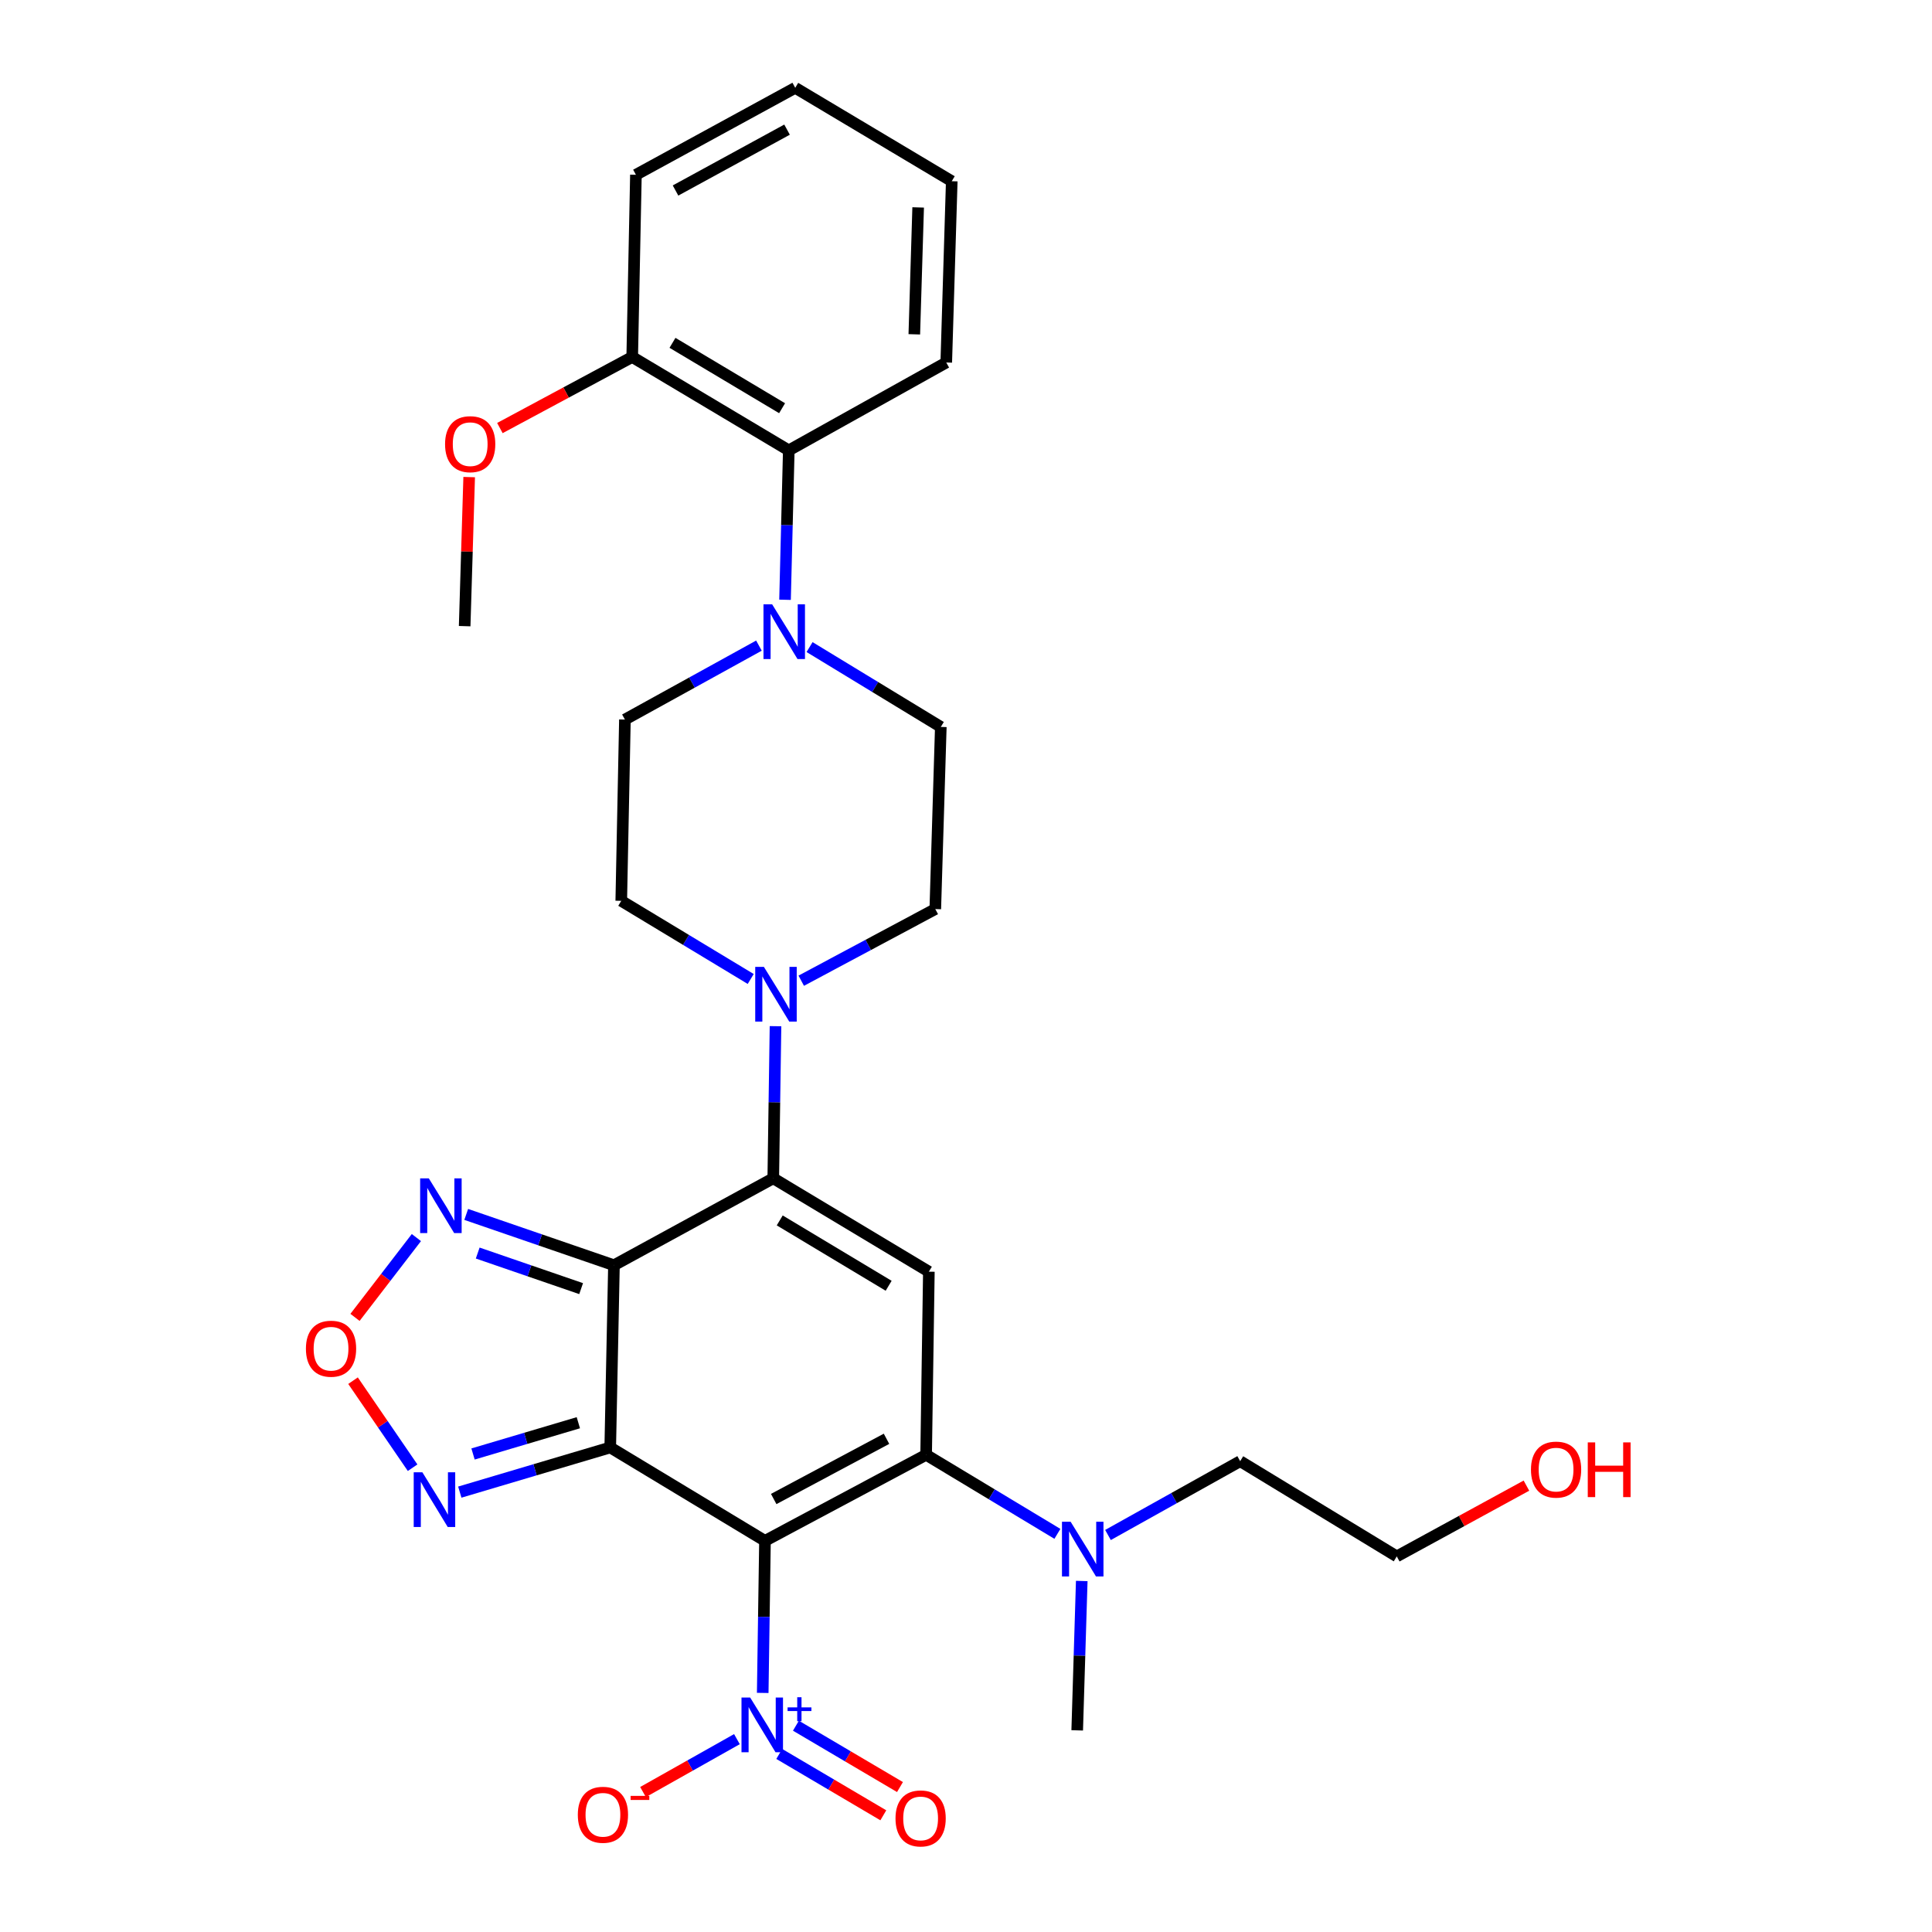 <?xml version='1.0' encoding='iso-8859-1'?>
<svg version='1.1' baseProfile='full'
              xmlns='http://www.w3.org/2000/svg'
                      xmlns:rdkit='http://www.rdkit.org/xml'
                      xmlns:xlink='http://www.w3.org/1999/xlink'
                  xml:space='preserve'
width='1000px' height='1000px' viewBox='0 0 1000 1000'>
<!-- END OF HEADER -->
<rect style='opacity:1.0;fill:#FFFFFF;stroke:none' width='1000' height='1000' x='0' y='0'> </rect>
<path class='bond-0' d='M 395.951,797.539 L 315.858,749.201' style='fill:none;fill-rule:evenodd;stroke:#000000;stroke-width:6px;stroke-linecap:butt;stroke-linejoin:miter;stroke-opacity:1' />
<path class='bond-2' d='M 395.951,797.539 L 479.362,753.001' style='fill:none;fill-rule:evenodd;stroke:#000000;stroke-width:6px;stroke-linecap:butt;stroke-linejoin:miter;stroke-opacity:1' />
<path class='bond-2' d='M 400.469,775.888 L 458.856,744.711' style='fill:none;fill-rule:evenodd;stroke:#000000;stroke-width:6px;stroke-linecap:butt;stroke-linejoin:miter;stroke-opacity:1' />
<path class='bond-5' d='M 395.951,797.539 L 395.366,836.895' style='fill:none;fill-rule:evenodd;stroke:#000000;stroke-width:6px;stroke-linecap:butt;stroke-linejoin:miter;stroke-opacity:1' />
<path class='bond-5' d='M 395.366,836.895 L 394.782,876.25' style='fill:none;fill-rule:evenodd;stroke:#0000FF;stroke-width:6px;stroke-linecap:butt;stroke-linejoin:miter;stroke-opacity:1' />
<path class='bond-1' d='M 315.858,749.201 L 317.782,654.891' style='fill:none;fill-rule:evenodd;stroke:#000000;stroke-width:6px;stroke-linecap:butt;stroke-linejoin:miter;stroke-opacity:1' />
<path class='bond-6' d='M 315.858,749.201 L 276.924,760.76' style='fill:none;fill-rule:evenodd;stroke:#000000;stroke-width:6px;stroke-linecap:butt;stroke-linejoin:miter;stroke-opacity:1' />
<path class='bond-6' d='M 276.924,760.76 L 237.989,772.32' style='fill:none;fill-rule:evenodd;stroke:#0000FF;stroke-width:6px;stroke-linecap:butt;stroke-linejoin:miter;stroke-opacity:1' />
<path class='bond-6' d='M 299.348,736.4 L 272.094,744.492' style='fill:none;fill-rule:evenodd;stroke:#000000;stroke-width:6px;stroke-linecap:butt;stroke-linejoin:miter;stroke-opacity:1' />
<path class='bond-6' d='M 272.094,744.492 L 244.84,752.583' style='fill:none;fill-rule:evenodd;stroke:#0000FF;stroke-width:6px;stroke-linecap:butt;stroke-linejoin:miter;stroke-opacity:1' />
<path class='bond-7' d='M 317.782,654.891 L 279.547,641.736' style='fill:none;fill-rule:evenodd;stroke:#000000;stroke-width:6px;stroke-linecap:butt;stroke-linejoin:miter;stroke-opacity:1' />
<path class='bond-7' d='M 279.547,641.736 L 241.313,628.581' style='fill:none;fill-rule:evenodd;stroke:#0000FF;stroke-width:6px;stroke-linecap:butt;stroke-linejoin:miter;stroke-opacity:1' />
<path class='bond-7' d='M 300.79,666.992 L 274.026,657.783' style='fill:none;fill-rule:evenodd;stroke:#000000;stroke-width:6px;stroke-linecap:butt;stroke-linejoin:miter;stroke-opacity:1' />
<path class='bond-7' d='M 274.026,657.783 L 247.262,648.575' style='fill:none;fill-rule:evenodd;stroke:#0000FF;stroke-width:6px;stroke-linecap:butt;stroke-linejoin:miter;stroke-opacity:1' />
<path class='bond-30' d='M 317.782,654.891 L 400.24,609.881' style='fill:none;fill-rule:evenodd;stroke:#000000;stroke-width:6px;stroke-linecap:butt;stroke-linejoin:miter;stroke-opacity:1' />
<path class='bond-4' d='M 479.362,753.001 L 480.776,658.219' style='fill:none;fill-rule:evenodd;stroke:#000000;stroke-width:6px;stroke-linecap:butt;stroke-linejoin:miter;stroke-opacity:1' />
<path class='bond-12' d='M 479.362,753.001 L 513.336,773.459' style='fill:none;fill-rule:evenodd;stroke:#000000;stroke-width:6px;stroke-linecap:butt;stroke-linejoin:miter;stroke-opacity:1' />
<path class='bond-12' d='M 513.336,773.459 L 547.31,793.918' style='fill:none;fill-rule:evenodd;stroke:#0000FF;stroke-width:6px;stroke-linecap:butt;stroke-linejoin:miter;stroke-opacity:1' />
<path class='bond-3' d='M 400.24,609.881 L 480.776,658.219' style='fill:none;fill-rule:evenodd;stroke:#000000;stroke-width:6px;stroke-linecap:butt;stroke-linejoin:miter;stroke-opacity:1' />
<path class='bond-3' d='M 403.587,631.683 L 459.962,665.519' style='fill:none;fill-rule:evenodd;stroke:#000000;stroke-width:6px;stroke-linecap:butt;stroke-linejoin:miter;stroke-opacity:1' />
<path class='bond-8' d='M 400.24,609.881 L 400.821,570.516' style='fill:none;fill-rule:evenodd;stroke:#000000;stroke-width:6px;stroke-linecap:butt;stroke-linejoin:miter;stroke-opacity:1' />
<path class='bond-8' d='M 400.821,570.516 L 401.401,531.151' style='fill:none;fill-rule:evenodd;stroke:#0000FF;stroke-width:6px;stroke-linecap:butt;stroke-linejoin:miter;stroke-opacity:1' />
<path class='bond-13' d='M 381.43,900.175 L 357.127,913.866' style='fill:none;fill-rule:evenodd;stroke:#0000FF;stroke-width:6px;stroke-linecap:butt;stroke-linejoin:miter;stroke-opacity:1' />
<path class='bond-13' d='M 357.127,913.866 L 332.825,927.557' style='fill:none;fill-rule:evenodd;stroke:#FF0000;stroke-width:6px;stroke-linecap:butt;stroke-linejoin:miter;stroke-opacity:1' />
<path class='bond-14' d='M 403.346,907.837 L 430.276,923.716' style='fill:none;fill-rule:evenodd;stroke:#0000FF;stroke-width:6px;stroke-linecap:butt;stroke-linejoin:miter;stroke-opacity:1' />
<path class='bond-14' d='M 430.276,923.716 L 457.206,939.596' style='fill:none;fill-rule:evenodd;stroke:#FF0000;stroke-width:6px;stroke-linecap:butt;stroke-linejoin:miter;stroke-opacity:1' />
<path class='bond-14' d='M 411.965,893.218 L 438.896,909.098' style='fill:none;fill-rule:evenodd;stroke:#0000FF;stroke-width:6px;stroke-linecap:butt;stroke-linejoin:miter;stroke-opacity:1' />
<path class='bond-14' d='M 438.896,909.098 L 465.826,924.977' style='fill:none;fill-rule:evenodd;stroke:#FF0000;stroke-width:6px;stroke-linecap:butt;stroke-linejoin:miter;stroke-opacity:1' />
<path class='bond-9' d='M 213.562,759.683 L 198.144,737.159' style='fill:none;fill-rule:evenodd;stroke:#0000FF;stroke-width:6px;stroke-linecap:butt;stroke-linejoin:miter;stroke-opacity:1' />
<path class='bond-9' d='M 198.144,737.159 L 182.726,714.635' style='fill:none;fill-rule:evenodd;stroke:#FF0000;stroke-width:6px;stroke-linecap:butt;stroke-linejoin:miter;stroke-opacity:1' />
<path class='bond-31' d='M 215.521,640.562 L 199.636,661.218' style='fill:none;fill-rule:evenodd;stroke:#0000FF;stroke-width:6px;stroke-linecap:butt;stroke-linejoin:miter;stroke-opacity:1' />
<path class='bond-31' d='M 199.636,661.218 L 183.75,681.874' style='fill:none;fill-rule:evenodd;stroke:#FF0000;stroke-width:6px;stroke-linecap:butt;stroke-linejoin:miter;stroke-opacity:1' />
<path class='bond-15' d='M 388.567,506.715 L 355.065,486.493' style='fill:none;fill-rule:evenodd;stroke:#0000FF;stroke-width:6px;stroke-linecap:butt;stroke-linejoin:miter;stroke-opacity:1' />
<path class='bond-15' d='M 355.065,486.493 L 321.562,466.271' style='fill:none;fill-rule:evenodd;stroke:#000000;stroke-width:6px;stroke-linecap:butt;stroke-linejoin:miter;stroke-opacity:1' />
<path class='bond-16' d='M 414.723,507.619 L 449.413,489.076' style='fill:none;fill-rule:evenodd;stroke:#0000FF;stroke-width:6px;stroke-linecap:butt;stroke-linejoin:miter;stroke-opacity:1' />
<path class='bond-16' d='M 449.413,489.076 L 484.104,470.533' style='fill:none;fill-rule:evenodd;stroke:#000000;stroke-width:6px;stroke-linecap:butt;stroke-linejoin:miter;stroke-opacity:1' />
<path class='bond-10' d='M 419.028,334.927 L 452.994,355.589' style='fill:none;fill-rule:evenodd;stroke:#0000FF;stroke-width:6px;stroke-linecap:butt;stroke-linejoin:miter;stroke-opacity:1' />
<path class='bond-10' d='M 452.994,355.589 L 486.961,376.251' style='fill:none;fill-rule:evenodd;stroke:#000000;stroke-width:6px;stroke-linecap:butt;stroke-linejoin:miter;stroke-opacity:1' />
<path class='bond-11' d='M 406.331,310.445 L 407.302,271.779' style='fill:none;fill-rule:evenodd;stroke:#0000FF;stroke-width:6px;stroke-linecap:butt;stroke-linejoin:miter;stroke-opacity:1' />
<path class='bond-11' d='M 407.302,271.779 L 408.273,233.113' style='fill:none;fill-rule:evenodd;stroke:#000000;stroke-width:6px;stroke-linecap:butt;stroke-linejoin:miter;stroke-opacity:1' />
<path class='bond-32' d='M 392.822,334.175 L 358.14,353.309' style='fill:none;fill-rule:evenodd;stroke:#0000FF;stroke-width:6px;stroke-linecap:butt;stroke-linejoin:miter;stroke-opacity:1' />
<path class='bond-32' d='M 358.14,353.309 L 323.457,372.442' style='fill:none;fill-rule:evenodd;stroke:#000000;stroke-width:6px;stroke-linecap:butt;stroke-linejoin:miter;stroke-opacity:1' />
<path class='bond-19' d='M 408.273,233.113 L 327.229,184.775' style='fill:none;fill-rule:evenodd;stroke:#000000;stroke-width:6px;stroke-linecap:butt;stroke-linejoin:miter;stroke-opacity:1' />
<path class='bond-19' d='M 404.81,211.287 L 348.079,177.45' style='fill:none;fill-rule:evenodd;stroke:#000000;stroke-width:6px;stroke-linecap:butt;stroke-linejoin:miter;stroke-opacity:1' />
<path class='bond-22' d='M 408.273,233.113 L 489.78,187.631' style='fill:none;fill-rule:evenodd;stroke:#000000;stroke-width:6px;stroke-linecap:butt;stroke-linejoin:miter;stroke-opacity:1' />
<path class='bond-23' d='M 573.489,794.511 L 607.701,775.411' style='fill:none;fill-rule:evenodd;stroke:#0000FF;stroke-width:6px;stroke-linecap:butt;stroke-linejoin:miter;stroke-opacity:1' />
<path class='bond-23' d='M 607.701,775.411 L 641.913,756.31' style='fill:none;fill-rule:evenodd;stroke:#000000;stroke-width:6px;stroke-linecap:butt;stroke-linejoin:miter;stroke-opacity:1' />
<path class='bond-24' d='M 559.913,818.317 L 558.736,856.973' style='fill:none;fill-rule:evenodd;stroke:#0000FF;stroke-width:6px;stroke-linecap:butt;stroke-linejoin:miter;stroke-opacity:1' />
<path class='bond-24' d='M 558.736,856.973 L 557.559,895.63' style='fill:none;fill-rule:evenodd;stroke:#000000;stroke-width:6px;stroke-linecap:butt;stroke-linejoin:miter;stroke-opacity:1' />
<path class='bond-17' d='M 321.562,466.271 L 323.457,372.442' style='fill:none;fill-rule:evenodd;stroke:#000000;stroke-width:6px;stroke-linecap:butt;stroke-linejoin:miter;stroke-opacity:1' />
<path class='bond-18' d='M 484.104,470.533 L 486.961,376.251' style='fill:none;fill-rule:evenodd;stroke:#000000;stroke-width:6px;stroke-linecap:butt;stroke-linejoin:miter;stroke-opacity:1' />
<path class='bond-20' d='M 327.229,184.775 L 292.987,203.168' style='fill:none;fill-rule:evenodd;stroke:#000000;stroke-width:6px;stroke-linecap:butt;stroke-linejoin:miter;stroke-opacity:1' />
<path class='bond-20' d='M 292.987,203.168 L 258.745,221.561' style='fill:none;fill-rule:evenodd;stroke:#FF0000;stroke-width:6px;stroke-linecap:butt;stroke-linejoin:miter;stroke-opacity:1' />
<path class='bond-25' d='M 327.229,184.775 L 329.152,90.465' style='fill:none;fill-rule:evenodd;stroke:#000000;stroke-width:6px;stroke-linecap:butt;stroke-linejoin:miter;stroke-opacity:1' />
<path class='bond-27' d='M 242.846,246.94 L 241.677,285.517' style='fill:none;fill-rule:evenodd;stroke:#FF0000;stroke-width:6px;stroke-linecap:butt;stroke-linejoin:miter;stroke-opacity:1' />
<path class='bond-27' d='M 241.677,285.517 L 240.508,324.095' style='fill:none;fill-rule:evenodd;stroke:#000000;stroke-width:6px;stroke-linecap:butt;stroke-linejoin:miter;stroke-opacity:1' />
<path class='bond-21' d='M 790.077,768.959 L 756.522,787.275' style='fill:none;fill-rule:evenodd;stroke:#FF0000;stroke-width:6px;stroke-linecap:butt;stroke-linejoin:miter;stroke-opacity:1' />
<path class='bond-21' d='M 756.522,787.275 L 722.966,805.591' style='fill:none;fill-rule:evenodd;stroke:#000000;stroke-width:6px;stroke-linecap:butt;stroke-linejoin:miter;stroke-opacity:1' />
<path class='bond-28' d='M 489.78,187.631 L 492.627,93.793' style='fill:none;fill-rule:evenodd;stroke:#000000;stroke-width:6px;stroke-linecap:butt;stroke-linejoin:miter;stroke-opacity:1' />
<path class='bond-28' d='M 473.244,173.041 L 475.237,107.354' style='fill:none;fill-rule:evenodd;stroke:#000000;stroke-width:6px;stroke-linecap:butt;stroke-linejoin:miter;stroke-opacity:1' />
<path class='bond-26' d='M 641.913,756.31 L 722.966,805.591' style='fill:none;fill-rule:evenodd;stroke:#000000;stroke-width:6px;stroke-linecap:butt;stroke-linejoin:miter;stroke-opacity:1' />
<path class='bond-33' d='M 329.152,90.465 L 411.611,45.455' style='fill:none;fill-rule:evenodd;stroke:#000000;stroke-width:6px;stroke-linecap:butt;stroke-linejoin:miter;stroke-opacity:1' />
<path class='bond-33' d='M 349.652,98.609 L 407.373,67.102' style='fill:none;fill-rule:evenodd;stroke:#000000;stroke-width:6px;stroke-linecap:butt;stroke-linejoin:miter;stroke-opacity:1' />
<path class='bond-29' d='M 492.627,93.793 L 411.611,45.455' style='fill:none;fill-rule:evenodd;stroke:#000000;stroke-width:6px;stroke-linecap:butt;stroke-linejoin:miter;stroke-opacity:1' />
<path  class='atom-6' d='M 388.276 878.632
L 397.556 893.632
Q 398.476 895.112, 399.956 897.792
Q 401.436 900.472, 401.516 900.632
L 401.516 878.632
L 405.276 878.632
L 405.276 906.952
L 401.396 906.952
L 391.436 890.552
Q 390.276 888.632, 389.036 886.432
Q 387.836 884.232, 387.476 883.552
L 387.476 906.952
L 383.796 906.952
L 383.796 878.632
L 388.276 878.632
' fill='#0000FF'/>
<path  class='atom-6' d='M 407.652 883.737
L 412.642 883.737
L 412.642 878.483
L 414.86 878.483
L 414.86 883.737
L 419.981 883.737
L 419.981 885.638
L 414.86 885.638
L 414.86 890.918
L 412.642 890.918
L 412.642 885.638
L 407.652 885.638
L 407.652 883.737
' fill='#0000FF'/>
<path  class='atom-7' d='M 218.617 762.053
L 227.897 777.053
Q 228.817 778.533, 230.297 781.213
Q 231.777 783.893, 231.857 784.053
L 231.857 762.053
L 235.617 762.053
L 235.617 790.373
L 231.737 790.373
L 221.777 773.973
Q 220.617 772.053, 219.377 769.853
Q 218.177 767.653, 217.817 766.973
L 217.817 790.373
L 214.137 790.373
L 214.137 762.053
L 218.617 762.053
' fill='#0000FF'/>
<path  class='atom-8' d='M 221.945 609.91
L 231.225 624.91
Q 232.145 626.39, 233.625 629.07
Q 235.105 631.75, 235.185 631.91
L 235.185 609.91
L 238.945 609.91
L 238.945 638.23
L 235.065 638.23
L 225.105 621.83
Q 223.945 619.91, 222.705 617.71
Q 221.505 615.51, 221.145 614.83
L 221.145 638.23
L 217.465 638.23
L 217.465 609.91
L 221.945 609.91
' fill='#0000FF'/>
<path  class='atom-9' d='M 395.385 500.449
L 404.665 515.449
Q 405.585 516.929, 407.065 519.609
Q 408.545 522.289, 408.625 522.449
L 408.625 500.449
L 412.385 500.449
L 412.385 528.769
L 408.505 528.769
L 398.545 512.369
Q 397.385 510.449, 396.145 508.249
Q 394.945 506.049, 394.585 505.369
L 394.585 528.769
L 390.905 528.769
L 390.905 500.449
L 395.385 500.449
' fill='#0000FF'/>
<path  class='atom-10' d='M 158.343 698.086
Q 158.343 691.286, 161.703 687.486
Q 165.063 683.686, 171.343 683.686
Q 177.623 683.686, 180.983 687.486
Q 184.343 691.286, 184.343 698.086
Q 184.343 704.966, 180.943 708.886
Q 177.543 712.766, 171.343 712.766
Q 165.103 712.766, 161.703 708.886
Q 158.343 705.006, 158.343 698.086
M 171.343 709.566
Q 175.663 709.566, 177.983 706.686
Q 180.343 703.766, 180.343 698.086
Q 180.343 692.526, 177.983 689.726
Q 175.663 686.886, 171.343 686.886
Q 167.023 686.886, 164.663 689.686
Q 162.343 692.486, 162.343 698.086
Q 162.343 703.806, 164.663 706.686
Q 167.023 709.566, 171.343 709.566
' fill='#FF0000'/>
<path  class='atom-11' d='M 399.656 312.791
L 408.936 327.791
Q 409.856 329.271, 411.336 331.951
Q 412.816 334.631, 412.896 334.791
L 412.896 312.791
L 416.656 312.791
L 416.656 341.111
L 412.776 341.111
L 402.816 324.711
Q 401.656 322.791, 400.416 320.591
Q 399.216 318.391, 398.856 317.711
L 398.856 341.111
L 395.176 341.111
L 395.176 312.791
L 399.656 312.791
' fill='#0000FF'/>
<path  class='atom-13' d='M 554.155 787.65
L 563.435 802.65
Q 564.355 804.13, 565.835 806.81
Q 567.315 809.49, 567.395 809.65
L 567.395 787.65
L 571.155 787.65
L 571.155 815.97
L 567.275 815.97
L 557.315 799.57
Q 556.155 797.65, 554.915 795.45
Q 553.715 793.25, 553.355 792.57
L 553.355 815.97
L 549.675 815.97
L 549.675 787.65
L 554.155 787.65
' fill='#0000FF'/>
<path  class='atom-14' d='M 299.078 939.325
Q 299.078 932.525, 302.438 928.725
Q 305.798 924.925, 312.078 924.925
Q 318.358 924.925, 321.718 928.725
Q 325.078 932.525, 325.078 939.325
Q 325.078 946.205, 321.678 950.125
Q 318.278 954.005, 312.078 954.005
Q 305.838 954.005, 302.438 950.125
Q 299.078 946.245, 299.078 939.325
M 312.078 950.805
Q 316.398 950.805, 318.718 947.925
Q 321.078 945.005, 321.078 939.325
Q 321.078 933.765, 318.718 930.965
Q 316.398 928.125, 312.078 928.125
Q 307.758 928.125, 305.398 930.925
Q 303.078 933.725, 303.078 939.325
Q 303.078 945.045, 305.398 947.925
Q 307.758 950.805, 312.078 950.805
' fill='#FF0000'/>
<path  class='atom-14' d='M 326.398 929.547
L 336.086 929.547
L 336.086 931.659
L 326.398 931.659
L 326.398 929.547
' fill='#FF0000'/>
<path  class='atom-15' d='M 463.514 941.21
Q 463.514 934.41, 466.874 930.61
Q 470.234 926.81, 476.514 926.81
Q 482.794 926.81, 486.154 930.61
Q 489.514 934.41, 489.514 941.21
Q 489.514 948.09, 486.114 952.01
Q 482.714 955.89, 476.514 955.89
Q 470.274 955.89, 466.874 952.01
Q 463.514 948.13, 463.514 941.21
M 476.514 952.69
Q 480.834 952.69, 483.154 949.81
Q 485.514 946.89, 485.514 941.21
Q 485.514 935.65, 483.154 932.85
Q 480.834 930.01, 476.514 930.01
Q 472.194 930.01, 469.834 932.81
Q 467.514 935.61, 467.514 941.21
Q 467.514 946.93, 469.834 949.81
Q 472.194 952.69, 476.514 952.69
' fill='#FF0000'/>
<path  class='atom-21' d='M 230.365 229.902
Q 230.365 223.102, 233.725 219.302
Q 237.085 215.502, 243.365 215.502
Q 249.645 215.502, 253.005 219.302
Q 256.365 223.102, 256.365 229.902
Q 256.365 236.782, 252.965 240.702
Q 249.565 244.582, 243.365 244.582
Q 237.125 244.582, 233.725 240.702
Q 230.365 236.822, 230.365 229.902
M 243.365 241.382
Q 247.685 241.382, 250.005 238.502
Q 252.365 235.582, 252.365 229.902
Q 252.365 224.342, 250.005 221.542
Q 247.685 218.702, 243.365 218.702
Q 239.045 218.702, 236.685 221.502
Q 234.365 224.302, 234.365 229.902
Q 234.365 235.622, 236.685 238.502
Q 239.045 241.382, 243.365 241.382
' fill='#FF0000'/>
<path  class='atom-22' d='M 792.425 760.661
Q 792.425 753.861, 795.785 750.061
Q 799.145 746.261, 805.425 746.261
Q 811.705 746.261, 815.065 750.061
Q 818.425 753.861, 818.425 760.661
Q 818.425 767.541, 815.025 771.461
Q 811.625 775.341, 805.425 775.341
Q 799.185 775.341, 795.785 771.461
Q 792.425 767.581, 792.425 760.661
M 805.425 772.141
Q 809.745 772.141, 812.065 769.261
Q 814.425 766.341, 814.425 760.661
Q 814.425 755.101, 812.065 752.301
Q 809.745 749.461, 805.425 749.461
Q 801.105 749.461, 798.745 752.261
Q 796.425 755.061, 796.425 760.661
Q 796.425 766.381, 798.745 769.261
Q 801.105 772.141, 805.425 772.141
' fill='#FF0000'/>
<path  class='atom-22' d='M 821.825 746.581
L 825.665 746.581
L 825.665 758.621
L 840.145 758.621
L 840.145 746.581
L 843.985 746.581
L 843.985 774.901
L 840.145 774.901
L 840.145 761.821
L 825.665 761.821
L 825.665 774.901
L 821.825 774.901
L 821.825 746.581
' fill='#FF0000'/>
</svg>
